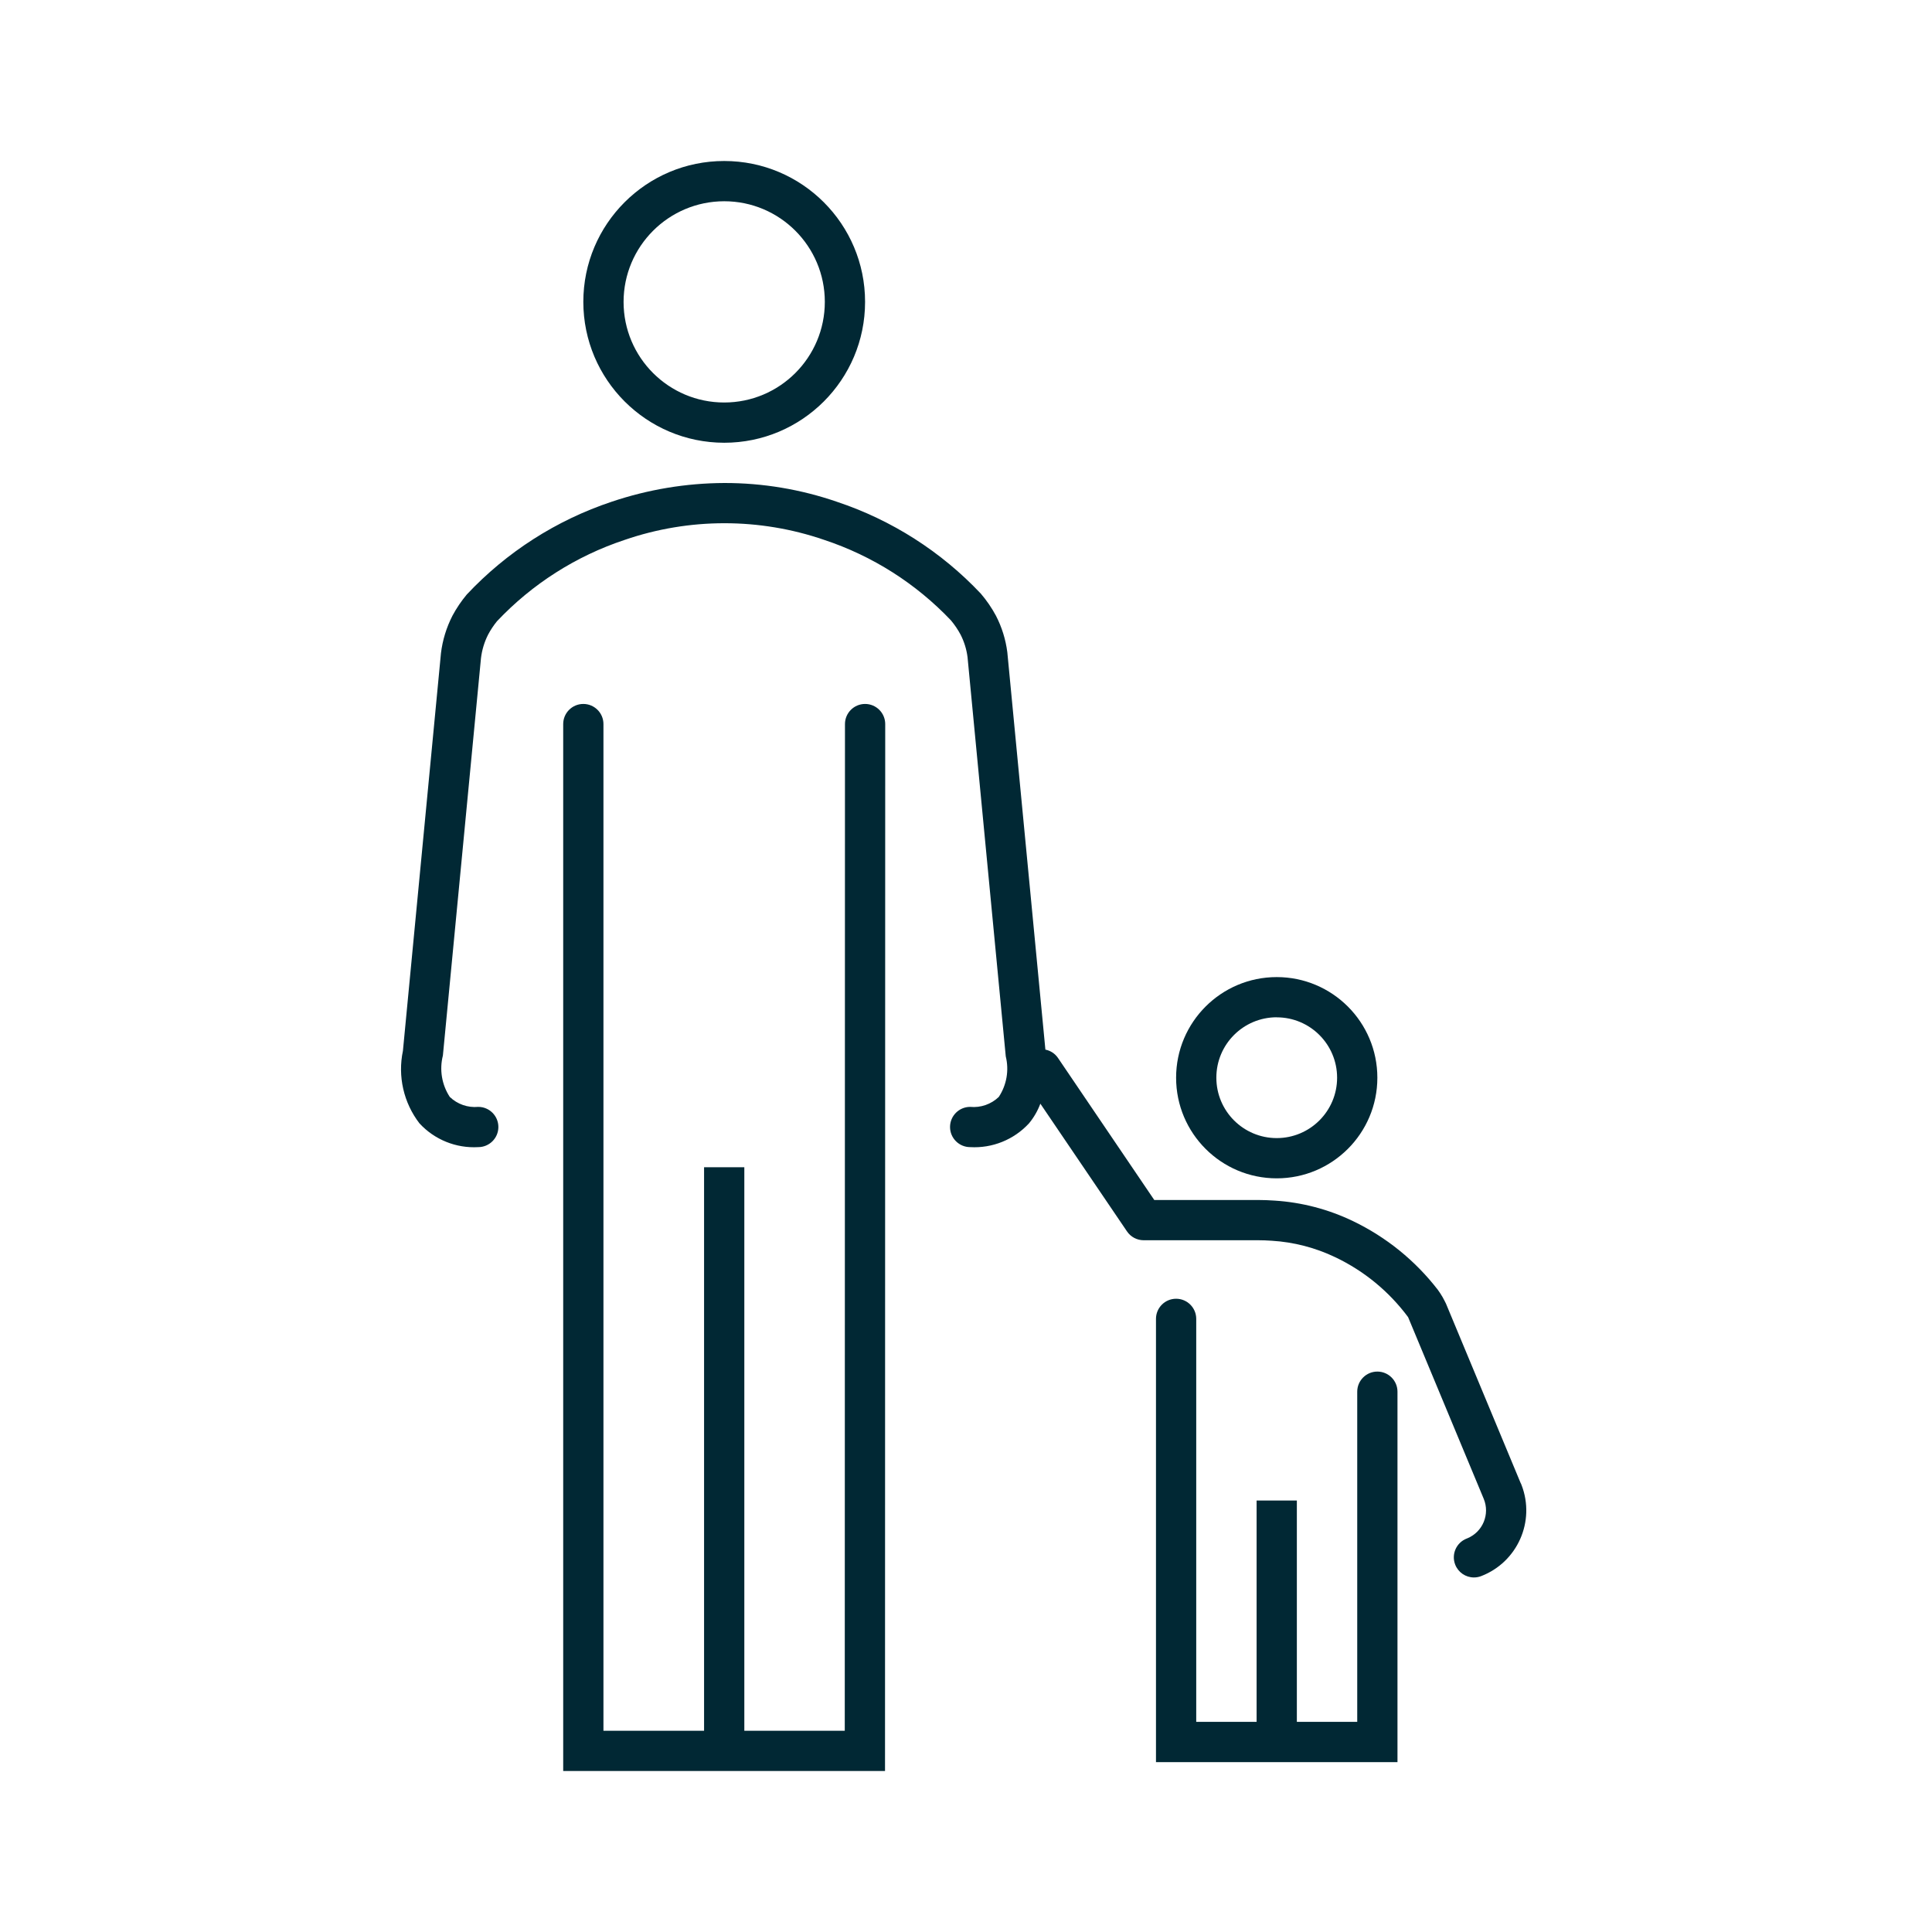 <svg viewBox="0 0 96 96" xmlns="http://www.w3.org/2000/svg" xmlns:xlink="http://www.w3.org/1999/xlink" id="Icons_ParentAndChild_M" overflow="hidden"><g id="Icons"><path d="M68.44 68.153C67.888 68.153 67.44 68.601 67.44 69.153L67.44 85.559 64.44 85.559 64.44 74.559 62.44 74.559 62.44 85.559 59.44 85.559 59.44 65.534C59.44 64.982 58.992 64.534 58.44 64.534 57.888 64.534 57.44 64.982 57.44 65.534L57.44 87.559 69.44 87.559 69.44 69.153C69.44 68.601 68.992 68.153 68.44 68.153Z" fill="#012834"/><path d="M63.44 58.551C66.201 58.551 68.44 56.312 68.44 53.551 68.44 50.79 66.201 48.551 63.44 48.551 60.679 48.551 58.44 50.79 58.44 53.551 58.44 56.312 60.679 58.551 63.44 58.551ZM63.44 50.551C65.097 50.551 66.44 51.894 66.44 53.551 66.44 55.208 65.097 56.551 63.44 56.551 61.783 56.551 60.44 55.208 60.44 53.551 60.438 51.894 61.78 50.55 63.437 50.548 63.438 50.548 63.439 50.548 63.44 50.548Z" fill="#012834"/><path d="M75.566 73.706 71.848 64.773C71.848 64.773 71.734 64.545 71.685 64.459 71.612 64.333 71.533 64.211 71.448 64.094 70.326 62.639 68.879 61.467 67.222 60.673 66.003 60.087 64.681 59.742 63.331 59.657 63.057 59.638 62.785 59.627 62.523 59.627L57.355 59.627 52.572 52.571C52.426 52.355 52.201 52.206 51.945 52.155L50.053 32.409C49.972 31.775 49.781 31.16 49.487 30.592 49.277 30.202 49.026 29.835 48.738 29.499 46.77 27.411 44.315 25.843 41.593 24.936 39.791 24.314 37.899 23.998 35.993 24 34.089 24.008 32.198 24.322 30.393 24.931 27.647 25.846 25.173 27.431 23.193 29.542 22.922 29.867 22.684 30.218 22.484 30.591 22.184 31.175 21.99 31.807 21.911 32.459L20.021 52.217C19.756 53.479 20.055 54.794 20.841 55.817 21.589 56.63 22.662 57.064 23.764 57 24.316 57 24.764 56.552 24.764 56 24.764 55.448 24.316 55 23.764 55 23.243 55.049 22.726 54.868 22.349 54.505 21.952 53.898 21.828 53.152 22.007 52.449L23.9 32.7C23.949 32.295 24.068 31.901 24.252 31.537 24.377 31.301 24.525 31.078 24.693 30.871 26.442 29.017 28.623 27.628 31.042 26.826 34.253 25.723 37.741 25.723 40.952 26.826 43.349 27.62 45.513 28.994 47.252 30.826 47.436 31.046 47.597 31.284 47.732 31.537 47.909 31.885 48.026 32.261 48.076 32.649L49.976 52.491C50.147 53.182 50.021 53.912 49.629 54.506 49.25 54.87 48.73 55.051 48.207 55 47.655 55 47.207 55.448 47.207 56 47.207 56.552 47.655 57 48.207 57 49.309 57.064 50.382 56.63 51.13 55.819 51.372 55.527 51.563 55.196 51.695 54.841L56 61.188C56.186 61.463 56.496 61.627 56.828 61.627L62.528 61.627C62.744 61.627 62.969 61.636 63.196 61.652 64.29 61.719 65.361 61.997 66.35 62.471 67.781 63.152 69.024 64.175 69.968 65.448L73.725 74.474C74.043 75.239 73.681 76.117 72.917 76.435 72.904 76.44 72.892 76.445 72.88 76.45 72.365 76.649 72.108 77.228 72.307 77.743 72.456 78.128 72.826 78.383 73.239 78.383 73.362 78.383 73.484 78.36 73.599 78.316 75.403 77.62 76.301 75.594 75.605 73.791 75.594 73.763 75.583 73.734 75.571 73.706Z" fill="#012834"/><path d="M42.986 34.979C42.434 34.979 41.986 35.427 41.986 35.979L41.976 86 36.985 86 36.985 58 34.985 58 34.985 86 29.985 86 29.985 35.979C29.985 35.427 29.537 34.979 28.985 34.979 28.433 34.979 27.985 35.427 27.985 35.979L27.985 88 43.976 88 43.986 35.979C43.986 35.427 43.538 34.979 42.986 34.979Z" fill="#012834"/><path d="M35.985 22C39.851 22 42.985 18.866 42.985 15 42.985 11.134 39.851 8 35.985 8 32.119 8 28.985 11.134 28.985 15 28.989 18.864 32.121 21.996 35.985 22ZM35.985 10C38.746 10 40.985 12.239 40.985 15 40.985 17.761 38.746 20 35.985 20 33.224 20 30.985 17.761 30.985 15 30.988 12.24 33.225 10.003 35.985 10Z" fill="#012834"/></g></svg>
